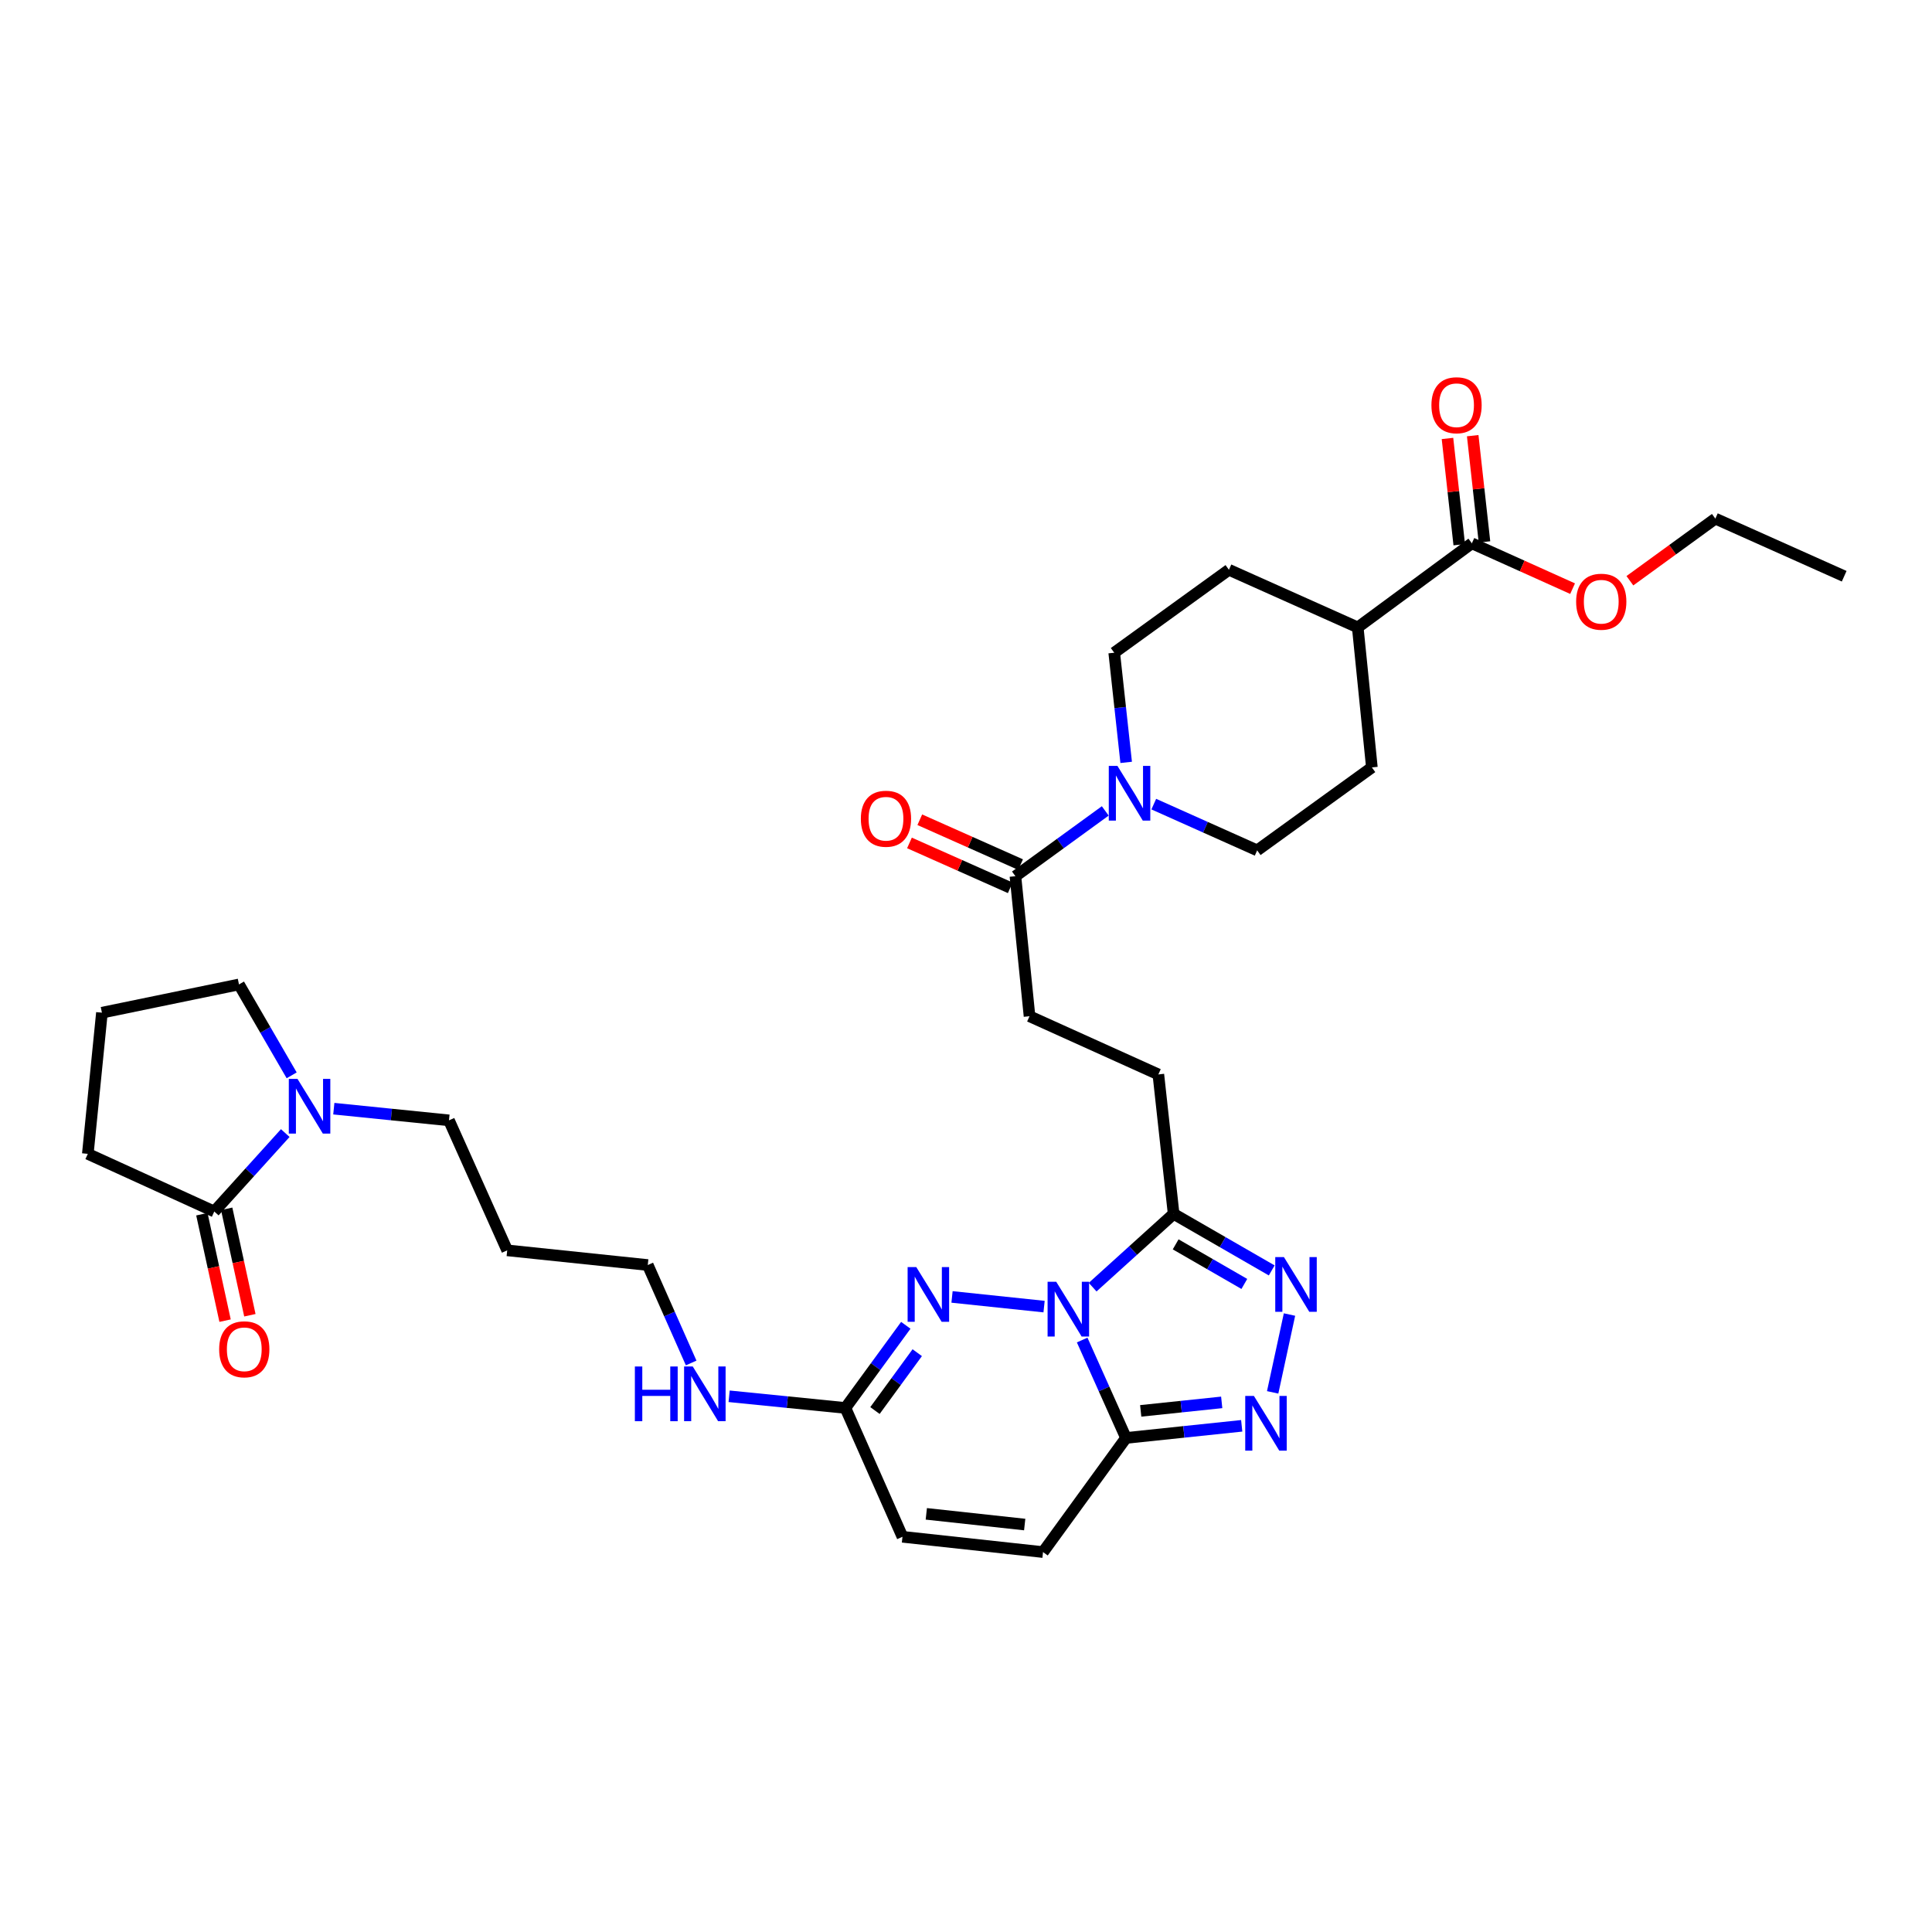 <?xml version='1.0' encoding='iso-8859-1'?>
<svg version='1.1' baseProfile='full'
              xmlns='http://www.w3.org/2000/svg'
                      xmlns:rdkit='http://www.rdkit.org/xml'
                      xmlns:xlink='http://www.w3.org/1999/xlink'
                  xml:space='preserve'
width='1000px' height='1000px' viewBox='0 0 1000 1000'>
<!-- END OF HEADER -->
<rect style='opacity:1.0;fill:#FFFFFF;stroke:none' width='1000' height='1000' x='0' y='0'> </rect>
<path class='bond-0' d='M 560.127,693.599 L 571.471,718.94' style='fill:none;fill-rule:evenodd;stroke:#0000FF;stroke-width:6px;stroke-linecap:butt;stroke-linejoin:miter;stroke-opacity:1' />
<path class='bond-0' d='M 571.471,718.94 L 582.815,744.28' style='fill:none;fill-rule:evenodd;stroke:#000000;stroke-width:6px;stroke-linecap:butt;stroke-linejoin:miter;stroke-opacity:1' />
<path class='bond-1' d='M 540.41,676.293 L 492.768,671.286' style='fill:none;fill-rule:evenodd;stroke:#0000FF;stroke-width:6px;stroke-linecap:butt;stroke-linejoin:miter;stroke-opacity:1' />
<path class='bond-2' d='M 565.548,666.232 L 586.508,647.266' style='fill:none;fill-rule:evenodd;stroke:#0000FF;stroke-width:6px;stroke-linecap:butt;stroke-linejoin:miter;stroke-opacity:1' />
<path class='bond-2' d='M 586.508,647.266 L 607.468,628.3' style='fill:none;fill-rule:evenodd;stroke:#000000;stroke-width:6px;stroke-linecap:butt;stroke-linejoin:miter;stroke-opacity:1' />
<path class='bond-3' d='M 582.815,744.28 L 612.762,741.139' style='fill:none;fill-rule:evenodd;stroke:#000000;stroke-width:6px;stroke-linecap:butt;stroke-linejoin:miter;stroke-opacity:1' />
<path class='bond-3' d='M 612.762,741.139 L 642.709,737.998' style='fill:none;fill-rule:evenodd;stroke:#0000FF;stroke-width:6px;stroke-linecap:butt;stroke-linejoin:miter;stroke-opacity:1' />
<path class='bond-3' d='M 590.428,730.268 L 611.391,728.07' style='fill:none;fill-rule:evenodd;stroke:#000000;stroke-width:6px;stroke-linecap:butt;stroke-linejoin:miter;stroke-opacity:1' />
<path class='bond-3' d='M 611.391,728.07 L 632.354,725.871' style='fill:none;fill-rule:evenodd;stroke:#0000FF;stroke-width:6px;stroke-linecap:butt;stroke-linejoin:miter;stroke-opacity:1' />
<path class='bond-10' d='M 582.815,744.28 L 539.874,803.354' style='fill:none;fill-rule:evenodd;stroke:#000000;stroke-width:6px;stroke-linecap:butt;stroke-linejoin:miter;stroke-opacity:1' />
<path class='bond-6' d='M 468.844,685.978 L 453.213,707.365' style='fill:none;fill-rule:evenodd;stroke:#0000FF;stroke-width:6px;stroke-linecap:butt;stroke-linejoin:miter;stroke-opacity:1' />
<path class='bond-6' d='M 453.213,707.365 L 437.582,728.752' style='fill:none;fill-rule:evenodd;stroke:#000000;stroke-width:6px;stroke-linecap:butt;stroke-linejoin:miter;stroke-opacity:1' />
<path class='bond-6' d='M 474.764,700.148 L 463.822,715.119' style='fill:none;fill-rule:evenodd;stroke:#0000FF;stroke-width:6px;stroke-linecap:butt;stroke-linejoin:miter;stroke-opacity:1' />
<path class='bond-6' d='M 463.822,715.119 L 452.881,730.09' style='fill:none;fill-rule:evenodd;stroke:#000000;stroke-width:6px;stroke-linecap:butt;stroke-linejoin:miter;stroke-opacity:1' />
<path class='bond-4' d='M 607.468,628.3 L 632.856,642.935' style='fill:none;fill-rule:evenodd;stroke:#000000;stroke-width:6px;stroke-linecap:butt;stroke-linejoin:miter;stroke-opacity:1' />
<path class='bond-4' d='M 632.856,642.935 L 658.244,657.571' style='fill:none;fill-rule:evenodd;stroke:#0000FF;stroke-width:6px;stroke-linecap:butt;stroke-linejoin:miter;stroke-opacity:1' />
<path class='bond-4' d='M 608.521,644.075 L 626.293,654.32' style='fill:none;fill-rule:evenodd;stroke:#000000;stroke-width:6px;stroke-linecap:butt;stroke-linejoin:miter;stroke-opacity:1' />
<path class='bond-4' d='M 626.293,654.32 L 644.065,664.565' style='fill:none;fill-rule:evenodd;stroke:#0000FF;stroke-width:6px;stroke-linecap:butt;stroke-linejoin:miter;stroke-opacity:1' />
<path class='bond-13' d='M 607.468,628.3 L 599.561,556.122' style='fill:none;fill-rule:evenodd;stroke:#000000;stroke-width:6px;stroke-linecap:butt;stroke-linejoin:miter;stroke-opacity:1' />
<path class='bond-33' d='M 658.73,720.682 L 667.441,680.405' style='fill:none;fill-rule:evenodd;stroke:#0000FF;stroke-width:6px;stroke-linecap:butt;stroke-linejoin:miter;stroke-opacity:1' />
<path class='bond-5' d='M 572.081,419.73 L 548.831,436.627' style='fill:none;fill-rule:evenodd;stroke:#0000FF;stroke-width:6px;stroke-linecap:butt;stroke-linejoin:miter;stroke-opacity:1' />
<path class='bond-5' d='M 548.831,436.627 L 525.58,453.524' style='fill:none;fill-rule:evenodd;stroke:#000000;stroke-width:6px;stroke-linecap:butt;stroke-linejoin:miter;stroke-opacity:1' />
<path class='bond-15' d='M 582.905,394.608 L 579.812,366.226' style='fill:none;fill-rule:evenodd;stroke:#0000FF;stroke-width:6px;stroke-linecap:butt;stroke-linejoin:miter;stroke-opacity:1' />
<path class='bond-15' d='M 579.812,366.226 L 576.719,337.843' style='fill:none;fill-rule:evenodd;stroke:#000000;stroke-width:6px;stroke-linecap:butt;stroke-linejoin:miter;stroke-opacity:1' />
<path class='bond-16' d='M 597.196,416.212 L 623.952,428.181' style='fill:none;fill-rule:evenodd;stroke:#0000FF;stroke-width:6px;stroke-linecap:butt;stroke-linejoin:miter;stroke-opacity:1' />
<path class='bond-16' d='M 623.952,428.181 L 650.707,440.149' style='fill:none;fill-rule:evenodd;stroke:#000000;stroke-width:6px;stroke-linecap:butt;stroke-linejoin:miter;stroke-opacity:1' />
<path class='bond-12' d='M 437.582,728.752 L 467.119,795.44' style='fill:none;fill-rule:evenodd;stroke:#000000;stroke-width:6px;stroke-linecap:butt;stroke-linejoin:miter;stroke-opacity:1' />
<path class='bond-23' d='M 437.582,728.752 L 407.489,725.732' style='fill:none;fill-rule:evenodd;stroke:#000000;stroke-width:6px;stroke-linecap:butt;stroke-linejoin:miter;stroke-opacity:1' />
<path class='bond-23' d='M 407.489,725.732 L 377.396,722.713' style='fill:none;fill-rule:evenodd;stroke:#0000FF;stroke-width:6px;stroke-linecap:butt;stroke-linejoin:miter;stroke-opacity:1' />
<path class='bond-7' d='M 172.783,573.849 L 202.584,576.87' style='fill:none;fill-rule:evenodd;stroke:#0000FF;stroke-width:6px;stroke-linecap:butt;stroke-linejoin:miter;stroke-opacity:1' />
<path class='bond-7' d='M 202.584,576.87 L 232.386,579.892' style='fill:none;fill-rule:evenodd;stroke:#000000;stroke-width:6px;stroke-linecap:butt;stroke-linejoin:miter;stroke-opacity:1' />
<path class='bond-9' d='M 147.652,586.474 L 129.281,606.774' style='fill:none;fill-rule:evenodd;stroke:#0000FF;stroke-width:6px;stroke-linecap:butt;stroke-linejoin:miter;stroke-opacity:1' />
<path class='bond-9' d='M 129.281,606.774 L 110.909,627.073' style='fill:none;fill-rule:evenodd;stroke:#000000;stroke-width:6px;stroke-linecap:butt;stroke-linejoin:miter;stroke-opacity:1' />
<path class='bond-26' d='M 150.966,556.595 L 137.329,533.071' style='fill:none;fill-rule:evenodd;stroke:#0000FF;stroke-width:6px;stroke-linecap:butt;stroke-linejoin:miter;stroke-opacity:1' />
<path class='bond-26' d='M 137.329,533.071 L 123.692,509.546' style='fill:none;fill-rule:evenodd;stroke:#000000;stroke-width:6px;stroke-linecap:butt;stroke-linejoin:miter;stroke-opacity:1' />
<path class='bond-8' d='M 525.58,453.524 L 532.881,526.001' style='fill:none;fill-rule:evenodd;stroke:#000000;stroke-width:6px;stroke-linecap:butt;stroke-linejoin:miter;stroke-opacity:1' />
<path class='bond-19' d='M 528.252,447.521 L 502.168,435.909' style='fill:none;fill-rule:evenodd;stroke:#000000;stroke-width:6px;stroke-linecap:butt;stroke-linejoin:miter;stroke-opacity:1' />
<path class='bond-19' d='M 502.168,435.909 L 476.084,424.296' style='fill:none;fill-rule:evenodd;stroke:#FF0000;stroke-width:6px;stroke-linecap:butt;stroke-linejoin:miter;stroke-opacity:1' />
<path class='bond-19' d='M 522.908,459.526 L 496.824,447.913' style='fill:none;fill-rule:evenodd;stroke:#000000;stroke-width:6px;stroke-linecap:butt;stroke-linejoin:miter;stroke-opacity:1' />
<path class='bond-19' d='M 496.824,447.913 L 470.739,436.301' style='fill:none;fill-rule:evenodd;stroke:#FF0000;stroke-width:6px;stroke-linecap:butt;stroke-linejoin:miter;stroke-opacity:1' />
<path class='bond-18' d='M 104.489,628.473 L 110.494,656.019' style='fill:none;fill-rule:evenodd;stroke:#000000;stroke-width:6px;stroke-linecap:butt;stroke-linejoin:miter;stroke-opacity:1' />
<path class='bond-18' d='M 110.494,656.019 L 116.498,683.566' style='fill:none;fill-rule:evenodd;stroke:#FF0000;stroke-width:6px;stroke-linecap:butt;stroke-linejoin:miter;stroke-opacity:1' />
<path class='bond-18' d='M 117.329,625.674 L 123.333,653.221' style='fill:none;fill-rule:evenodd;stroke:#000000;stroke-width:6px;stroke-linecap:butt;stroke-linejoin:miter;stroke-opacity:1' />
<path class='bond-18' d='M 123.333,653.221 L 129.338,680.768' style='fill:none;fill-rule:evenodd;stroke:#FF0000;stroke-width:6px;stroke-linecap:butt;stroke-linejoin:miter;stroke-opacity:1' />
<path class='bond-27' d='M 110.909,627.073 L 45.455,597.23' style='fill:none;fill-rule:evenodd;stroke:#000000;stroke-width:6px;stroke-linecap:butt;stroke-linejoin:miter;stroke-opacity:1' />
<path class='bond-34' d='M 539.874,803.354 L 467.119,795.44' style='fill:none;fill-rule:evenodd;stroke:#000000;stroke-width:6px;stroke-linecap:butt;stroke-linejoin:miter;stroke-opacity:1' />
<path class='bond-34' d='M 530.382,789.103 L 479.454,783.564' style='fill:none;fill-rule:evenodd;stroke:#000000;stroke-width:6px;stroke-linecap:butt;stroke-linejoin:miter;stroke-opacity:1' />
<path class='bond-11' d='M 761.832,281.215 L 702.766,324.746' style='fill:none;fill-rule:evenodd;stroke:#000000;stroke-width:6px;stroke-linecap:butt;stroke-linejoin:miter;stroke-opacity:1' />
<path class='bond-20' d='M 768.363,280.491 L 765.316,252.996' style='fill:none;fill-rule:evenodd;stroke:#000000;stroke-width:6px;stroke-linecap:butt;stroke-linejoin:miter;stroke-opacity:1' />
<path class='bond-20' d='M 765.316,252.996 L 762.269,225.501' style='fill:none;fill-rule:evenodd;stroke:#FF0000;stroke-width:6px;stroke-linecap:butt;stroke-linejoin:miter;stroke-opacity:1' />
<path class='bond-20' d='M 755.302,281.938 L 752.255,254.443' style='fill:none;fill-rule:evenodd;stroke:#000000;stroke-width:6px;stroke-linecap:butt;stroke-linejoin:miter;stroke-opacity:1' />
<path class='bond-20' d='M 752.255,254.443 L 749.209,226.948' style='fill:none;fill-rule:evenodd;stroke:#FF0000;stroke-width:6px;stroke-linecap:butt;stroke-linejoin:miter;stroke-opacity:1' />
<path class='bond-24' d='M 761.832,281.215 L 787.901,292.95' style='fill:none;fill-rule:evenodd;stroke:#000000;stroke-width:6px;stroke-linecap:butt;stroke-linejoin:miter;stroke-opacity:1' />
<path class='bond-24' d='M 787.901,292.95 L 813.969,304.686' style='fill:none;fill-rule:evenodd;stroke:#FF0000;stroke-width:6px;stroke-linecap:butt;stroke-linejoin:miter;stroke-opacity:1' />
<path class='bond-17' d='M 599.561,556.122 L 532.881,526.001' style='fill:none;fill-rule:evenodd;stroke:#000000;stroke-width:6px;stroke-linecap:butt;stroke-linejoin:miter;stroke-opacity:1' />
<path class='bond-14' d='M 702.766,324.746 L 710.081,397.216' style='fill:none;fill-rule:evenodd;stroke:#000000;stroke-width:6px;stroke-linecap:butt;stroke-linejoin:miter;stroke-opacity:1' />
<path class='bond-35' d='M 702.766,324.746 L 636.092,294.917' style='fill:none;fill-rule:evenodd;stroke:#000000;stroke-width:6px;stroke-linecap:butt;stroke-linejoin:miter;stroke-opacity:1' />
<path class='bond-21' d='M 576.719,337.843 L 636.092,294.917' style='fill:none;fill-rule:evenodd;stroke:#000000;stroke-width:6px;stroke-linecap:butt;stroke-linejoin:miter;stroke-opacity:1' />
<path class='bond-22' d='M 650.707,440.149 L 710.081,397.216' style='fill:none;fill-rule:evenodd;stroke:#000000;stroke-width:6px;stroke-linecap:butt;stroke-linejoin:miter;stroke-opacity:1' />
<path class='bond-30' d='M 357.745,705.468 L 346.514,680.123' style='fill:none;fill-rule:evenodd;stroke:#0000FF;stroke-width:6px;stroke-linecap:butt;stroke-linejoin:miter;stroke-opacity:1' />
<path class='bond-30' d='M 346.514,680.123 L 335.283,654.778' style='fill:none;fill-rule:evenodd;stroke:#000000;stroke-width:6px;stroke-linecap:butt;stroke-linejoin:miter;stroke-opacity:1' />
<path class='bond-31' d='M 843.63,300.59 L 865.748,284.514' style='fill:none;fill-rule:evenodd;stroke:#FF0000;stroke-width:6px;stroke-linecap:butt;stroke-linejoin:miter;stroke-opacity:1' />
<path class='bond-31' d='M 865.748,284.514 L 887.865,268.439' style='fill:none;fill-rule:evenodd;stroke:#000000;stroke-width:6px;stroke-linecap:butt;stroke-linejoin:miter;stroke-opacity:1' />
<path class='bond-25' d='M 232.386,579.892 L 262.529,647.178' style='fill:none;fill-rule:evenodd;stroke:#000000;stroke-width:6px;stroke-linecap:butt;stroke-linejoin:miter;stroke-opacity:1' />
<path class='bond-29' d='M 123.692,509.546 L 52.755,524.169' style='fill:none;fill-rule:evenodd;stroke:#000000;stroke-width:6px;stroke-linecap:butt;stroke-linejoin:miter;stroke-opacity:1' />
<path class='bond-36' d='M 45.455,597.23 L 52.755,524.169' style='fill:none;fill-rule:evenodd;stroke:#000000;stroke-width:6px;stroke-linecap:butt;stroke-linejoin:miter;stroke-opacity:1' />
<path class='bond-28' d='M 262.529,647.178 L 335.283,654.778' style='fill:none;fill-rule:evenodd;stroke:#000000;stroke-width:6px;stroke-linecap:butt;stroke-linejoin:miter;stroke-opacity:1' />
<path class='bond-32' d='M 887.865,268.439 L 954.545,298.261' style='fill:none;fill-rule:evenodd;stroke:#000000;stroke-width:6px;stroke-linecap:butt;stroke-linejoin:miter;stroke-opacity:1' />
<path  class='atom-0' d='M 546.711 663.453
L 555.991 678.453
Q 556.911 679.933, 558.391 682.613
Q 559.871 685.293, 559.951 685.453
L 559.951 663.453
L 563.711 663.453
L 563.711 691.773
L 559.831 691.773
L 549.871 675.373
Q 548.711 673.453, 547.471 671.253
Q 546.271 669.053, 545.911 668.373
L 545.911 691.773
L 542.231 691.773
L 542.231 663.453
L 546.711 663.453
' fill='#0000FF'/>
<path  class='atom-2' d='M 474.263 655.839
L 483.543 670.839
Q 484.463 672.319, 485.943 674.999
Q 487.423 677.679, 487.503 677.839
L 487.503 655.839
L 491.263 655.839
L 491.263 684.159
L 487.383 684.159
L 477.423 667.759
Q 476.263 665.839, 475.023 663.639
Q 473.823 661.439, 473.463 660.759
L 473.463 684.159
L 469.783 684.159
L 469.783 655.839
L 474.263 655.839
' fill='#0000FF'/>
<path  class='atom-4' d='M 649.01 722.52
L 658.29 737.52
Q 659.21 739, 660.69 741.68
Q 662.17 744.36, 662.25 744.52
L 662.25 722.52
L 666.01 722.52
L 666.01 750.84
L 662.13 750.84
L 652.17 734.44
Q 651.01 732.52, 649.77 730.32
Q 648.57 728.12, 648.21 727.44
L 648.21 750.84
L 644.53 750.84
L 644.53 722.52
L 649.01 722.52
' fill='#0000FF'/>
<path  class='atom-5' d='M 664.552 650.656
L 673.832 665.656
Q 674.752 667.136, 676.232 669.816
Q 677.712 672.496, 677.792 672.656
L 677.792 650.656
L 681.552 650.656
L 681.552 678.976
L 677.672 678.976
L 667.712 662.576
Q 666.552 660.656, 665.312 658.456
Q 664.112 656.256, 663.752 655.576
L 663.752 678.976
L 660.072 678.976
L 660.072 650.656
L 664.552 650.656
' fill='#0000FF'/>
<path  class='atom-6' d='M 578.387 396.438
L 587.667 411.438
Q 588.587 412.918, 590.067 415.598
Q 591.547 418.278, 591.627 418.438
L 591.627 396.438
L 595.387 396.438
L 595.387 424.758
L 591.507 424.758
L 581.547 408.358
Q 580.387 406.438, 579.147 404.238
Q 577.947 402.038, 577.587 401.358
L 577.587 424.758
L 573.907 424.758
L 573.907 396.438
L 578.387 396.438
' fill='#0000FF'/>
<path  class='atom-8' d='M 153.97 558.417
L 163.25 573.417
Q 164.17 574.897, 165.65 577.577
Q 167.13 580.257, 167.21 580.417
L 167.21 558.417
L 170.97 558.417
L 170.97 586.737
L 167.09 586.737
L 157.13 570.337
Q 155.97 568.417, 154.73 566.217
Q 153.53 564.017, 153.17 563.337
L 153.17 586.737
L 149.49 586.737
L 149.49 558.417
L 153.97 558.417
' fill='#0000FF'/>
<path  class='atom-19' d='M 113.437 698.39
Q 113.437 691.59, 116.797 687.79
Q 120.157 683.99, 126.437 683.99
Q 132.717 683.99, 136.077 687.79
Q 139.437 691.59, 139.437 698.39
Q 139.437 705.27, 136.037 709.19
Q 132.637 713.07, 126.437 713.07
Q 120.197 713.07, 116.797 709.19
Q 113.437 705.31, 113.437 698.39
M 126.437 709.87
Q 130.757 709.87, 133.077 706.99
Q 135.437 704.07, 135.437 698.39
Q 135.437 692.83, 133.077 690.03
Q 130.757 687.19, 126.437 687.19
Q 122.117 687.19, 119.757 689.99
Q 117.437 692.79, 117.437 698.39
Q 117.437 704.11, 119.757 706.99
Q 122.117 709.87, 126.437 709.87
' fill='#FF0000'/>
<path  class='atom-20' d='M 445.578 423.775
Q 445.578 416.975, 448.938 413.175
Q 452.298 409.375, 458.578 409.375
Q 464.858 409.375, 468.218 413.175
Q 471.578 416.975, 471.578 423.775
Q 471.578 430.655, 468.178 434.575
Q 464.778 438.455, 458.578 438.455
Q 452.338 438.455, 448.938 434.575
Q 445.578 430.695, 445.578 423.775
M 458.578 435.255
Q 462.898 435.255, 465.218 432.375
Q 467.578 429.455, 467.578 423.775
Q 467.578 418.215, 465.218 415.415
Q 462.898 412.575, 458.578 412.575
Q 454.258 412.575, 451.898 415.375
Q 449.578 418.175, 449.578 423.775
Q 449.578 429.495, 451.898 432.375
Q 454.258 435.255, 458.578 435.255
' fill='#FF0000'/>
<path  class='atom-21' d='M 740.904 209.745
Q 740.904 202.945, 744.264 199.145
Q 747.624 195.345, 753.904 195.345
Q 760.184 195.345, 763.544 199.145
Q 766.904 202.945, 766.904 209.745
Q 766.904 216.625, 763.504 220.545
Q 760.104 224.425, 753.904 224.425
Q 747.664 224.425, 744.264 220.545
Q 740.904 216.665, 740.904 209.745
M 753.904 221.225
Q 758.224 221.225, 760.544 218.345
Q 762.904 215.425, 762.904 209.745
Q 762.904 204.185, 760.544 201.385
Q 758.224 198.545, 753.904 198.545
Q 749.584 198.545, 747.224 201.345
Q 744.904 204.145, 744.904 209.745
Q 744.904 215.465, 747.224 218.345
Q 749.584 221.225, 753.904 221.225
' fill='#FF0000'/>
<path  class='atom-24' d='M 328.608 707.292
L 332.448 707.292
L 332.448 719.332
L 346.928 719.332
L 346.928 707.292
L 350.768 707.292
L 350.768 735.612
L 346.928 735.612
L 346.928 722.532
L 332.448 722.532
L 332.448 735.612
L 328.608 735.612
L 328.608 707.292
' fill='#0000FF'/>
<path  class='atom-24' d='M 358.568 707.292
L 367.848 722.292
Q 368.768 723.772, 370.248 726.452
Q 371.728 729.132, 371.808 729.292
L 371.808 707.292
L 375.568 707.292
L 375.568 735.612
L 371.688 735.612
L 361.728 719.212
Q 360.568 717.292, 359.328 715.092
Q 358.128 712.892, 357.768 712.212
L 357.768 735.612
L 354.088 735.612
L 354.088 707.292
L 358.568 707.292
' fill='#0000FF'/>
<path  class='atom-25' d='M 815.805 311.445
Q 815.805 304.645, 819.165 300.845
Q 822.525 297.045, 828.805 297.045
Q 835.085 297.045, 838.445 300.845
Q 841.805 304.645, 841.805 311.445
Q 841.805 318.325, 838.405 322.245
Q 835.005 326.125, 828.805 326.125
Q 822.565 326.125, 819.165 322.245
Q 815.805 318.365, 815.805 311.445
M 828.805 322.925
Q 833.125 322.925, 835.445 320.045
Q 837.805 317.125, 837.805 311.445
Q 837.805 305.885, 835.445 303.085
Q 833.125 300.245, 828.805 300.245
Q 824.485 300.245, 822.125 303.045
Q 819.805 305.845, 819.805 311.445
Q 819.805 317.165, 822.125 320.045
Q 824.485 322.925, 828.805 322.925
' fill='#FF0000'/>
</svg>
